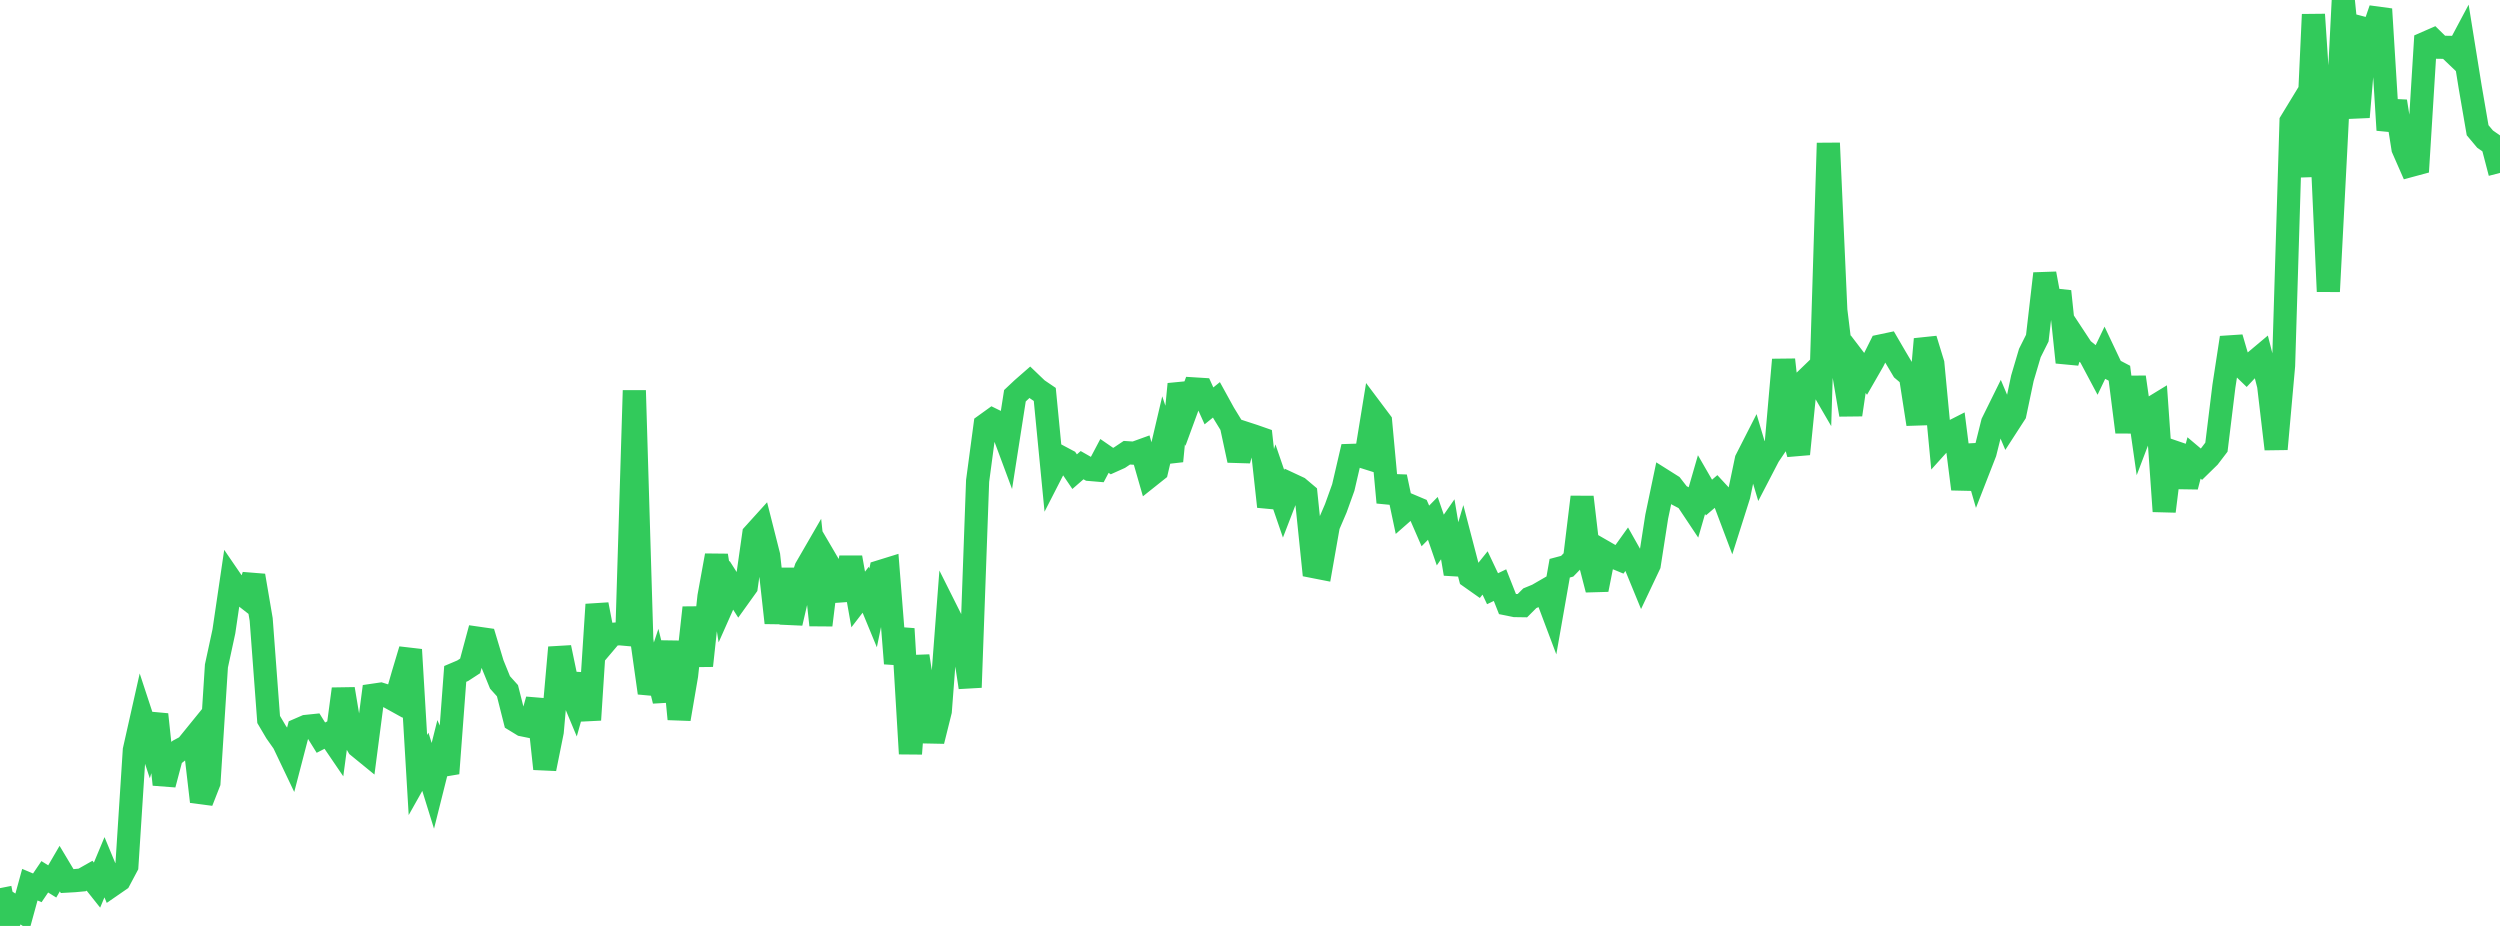 <?xml version="1.0" standalone="no"?>
<!DOCTYPE svg PUBLIC "-//W3C//DTD SVG 1.1//EN" "http://www.w3.org/Graphics/SVG/1.1/DTD/svg11.dtd">

<svg width="135" height="50" viewBox="0 0 135 50" preserveAspectRatio="none" 
  xmlns="http://www.w3.org/2000/svg"
  xmlns:xlink="http://www.w3.org/1999/xlink">


<polyline points="0.0, 47.959 0.403, 50.0 0.806, 48.98 1.209, 49.241 1.612, 47.773 2.015, 47.943 2.418, 47.347 2.821, 47.597 3.224, 46.905 3.627, 47.578 4.03, 47.555 4.433, 47.517 4.836, 47.289 5.239, 47.796 5.642, 46.831 6.045, 47.803 6.448, 47.525 6.851, 46.767 7.254, 40.505 7.657, 38.712 8.06, 39.937 8.463, 38.582 8.866, 42.363 9.269, 40.838 9.672, 40.524 10.075, 40.308 10.478, 39.812 10.881, 43.286 11.284, 42.258 11.687, 35.963 12.09, 34.096 12.493, 31.362 12.896, 31.951 13.299, 32.265 13.701, 31.085 14.104, 33.451 14.507, 38.851 14.91, 39.534 15.313, 40.106 15.716, 40.951 16.119, 39.402 16.522, 39.227 16.925, 39.185 17.328, 39.833 17.731, 39.627 18.134, 40.219 18.537, 37.205 18.94, 39.622 19.343, 40.303 19.746, 40.632 20.149, 37.542 20.552, 37.483 20.955, 37.61 21.358, 37.833 21.761, 36.429 22.164, 35.083 22.567, 41.854 22.97, 41.137 23.373, 42.435 23.776, 40.828 24.179, 41.762 24.582, 36.391 24.985, 36.22 25.388, 35.958 25.791, 34.461 26.194, 34.519 26.597, 35.859 27.0, 36.85 27.403, 37.298 27.806, 38.895 28.209, 39.141 28.612, 39.223 29.015, 37.783 29.418, 41.514 29.821, 39.512 30.224, 34.965 30.627, 36.901 31.03, 37.867 31.433, 36.429 31.836, 38.874 32.239, 32.644 32.642, 34.731 33.045, 34.255 33.448, 34.222 33.851, 34.258 34.254, 21.085 34.657, 34.554 35.06, 37.417 35.463, 36.207 35.866, 37.847 36.269, 34.652 36.672, 38.828 37.075, 36.472 37.478, 32.814 37.881, 35.948 38.284, 32.213 38.687, 29.997 39.09, 32.51 39.493, 31.603 39.896, 32.237 40.299, 31.675 40.701, 28.852 41.104, 28.407 41.507, 30 41.91, 33.632 42.313, 30.737 42.716, 33.645 43.119, 31.908 43.522, 30.683 43.925, 29.986 44.328, 33.754 44.731, 30.467 45.134, 31.155 45.537, 32.373 45.94, 30.104 46.343, 32.372 46.746, 31.848 47.149, 32.825 47.552, 30.86 47.955, 30.735 48.358, 35.827 48.761, 33.957 49.164, 40.701 49.567, 35.427 49.97, 38.059 50.373, 40.017 50.776, 38.397 51.179, 33.106 51.582, 33.911 51.985, 34.449 52.388, 37.119 52.791, 25.972 53.194, 22.955 53.597, 22.665 54.0, 22.864 54.403, 23.948 54.806, 21.371 55.209, 20.992 55.612, 20.64 56.015, 21.026 56.418, 21.3 56.821, 25.448 57.224, 24.661 57.627, 24.875 58.03, 25.47 58.433, 25.119 58.836, 25.349 59.239, 25.383 59.642, 24.62 60.045, 24.898 60.448, 24.717 60.851, 24.447 61.254, 24.473 61.657, 24.327 62.06, 25.729 62.463, 25.408 62.866, 23.691 63.269, 24.9 63.672, 20.743 64.075, 22.098 64.478, 21.001 64.881, 21.026 65.284, 21.918 65.687, 21.591 66.09, 22.323 66.493, 22.981 66.896, 24.857 67.299, 23.41 67.701, 23.541 68.104, 23.682 68.507, 27.355 68.91, 26.028 69.313, 27.203 69.716, 26.158 70.119, 26.346 70.522, 26.686 70.925, 30.594 71.328, 30.673 71.731, 28.386 72.134, 27.446 72.537, 26.327 72.94, 24.592 73.343, 24.579 73.746, 24.706 74.149, 22.233 74.552, 22.77 74.955, 27.134 75.358, 25.752 75.761, 27.658 76.164, 27.304 76.567, 27.474 76.97, 28.401 77.373, 27.992 77.776, 29.162 78.179, 28.581 78.582, 30.986 78.985, 29.614 79.388, 31.157 79.791, 31.441 80.194, 30.939 80.597, 31.791 81.0, 31.597 81.403, 32.618 81.806, 32.7 82.209, 32.706 82.612, 32.303 83.015, 32.137 83.418, 31.904 83.821, 32.976 84.224, 30.684 84.627, 30.577 85.03, 30.162 85.433, 26.842 85.836, 30.276 86.239, 31.839 86.642, 29.811 87.045, 30.043 87.448, 30.209 87.851, 29.645 88.254, 30.36 88.657, 31.342 89.06, 30.491 89.463, 27.899 89.866, 25.975 90.269, 26.229 90.672, 26.747 91.075, 26.958 91.478, 27.563 91.881, 26.168 92.284, 26.868 92.687, 26.523 93.09, 26.959 93.493, 28.028 93.896, 26.758 94.299, 24.828 94.701, 24.039 95.104, 25.394 95.507, 24.618 95.91, 24.02 96.313, 19.426 96.716, 23.053 97.119, 24.516 97.522, 20.505 97.925, 20.116 98.328, 20.809 98.731, 7.727 99.134, 16.755 99.537, 20.037 99.94, 22.394 100.343, 19.665 100.746, 20.193 101.149, 19.492 101.552, 18.682 101.955, 18.597 102.358, 19.289 102.761, 19.969 103.164, 20.311 103.567, 22.905 103.97, 18.315 104.373, 19.631 104.776, 23.88 105.179, 23.433 105.582, 23.228 105.985, 26.407 106.388, 24.078 106.791, 25.477 107.194, 24.443 107.597, 22.829 108.0, 22.013 108.403, 22.965 108.806, 22.342 109.209, 20.425 109.612, 19.064 110.015, 18.258 110.418, 14.776 110.821, 16.954 111.224, 15.733 111.627, 19.566 112.03, 18.235 112.433, 18.847 112.836, 19.175 113.239, 19.933 113.642, 19.092 114.045, 19.943 114.448, 20.154 114.851, 23.331 115.254, 20.368 115.657, 23.179 116.06, 22.12 116.463, 21.874 116.866, 27.609 117.269, 24.363 117.672, 24.501 118.075, 26.277 118.478, 24.729 118.881, 25.069 119.284, 24.675 119.687, 24.147 120.09, 20.859 120.493, 18.234 120.896, 19.615 121.299, 20.005 121.701, 19.576 122.104, 19.238 122.507, 20.822 122.91, 24.247 123.313, 19.749 123.716, 6.561 124.119, 5.899 124.522, 9.528 124.925, 0.783 125.328, 6.871 125.731, 15.739 126.134, 7.99 126.537, 0.0 126.94, 4.025 127.343, 6.32 127.746, 1.56 128.149, 1.666 128.552, 0.493 128.955, 7.024 129.358, 5.473 129.761, 8.02 130.164, 8.939 130.567, 8.83 130.97, 2.331 131.373, 2.155 131.776, 2.551 132.179, 2.557 132.582, 2.942 132.985, 2.185 133.388, 4.689 133.791, 7.031 134.194, 7.512 134.597, 7.793 135.0, 9.337" fill="none" stroke="#32ca5b" stroke-width="1.25"/>

</svg>